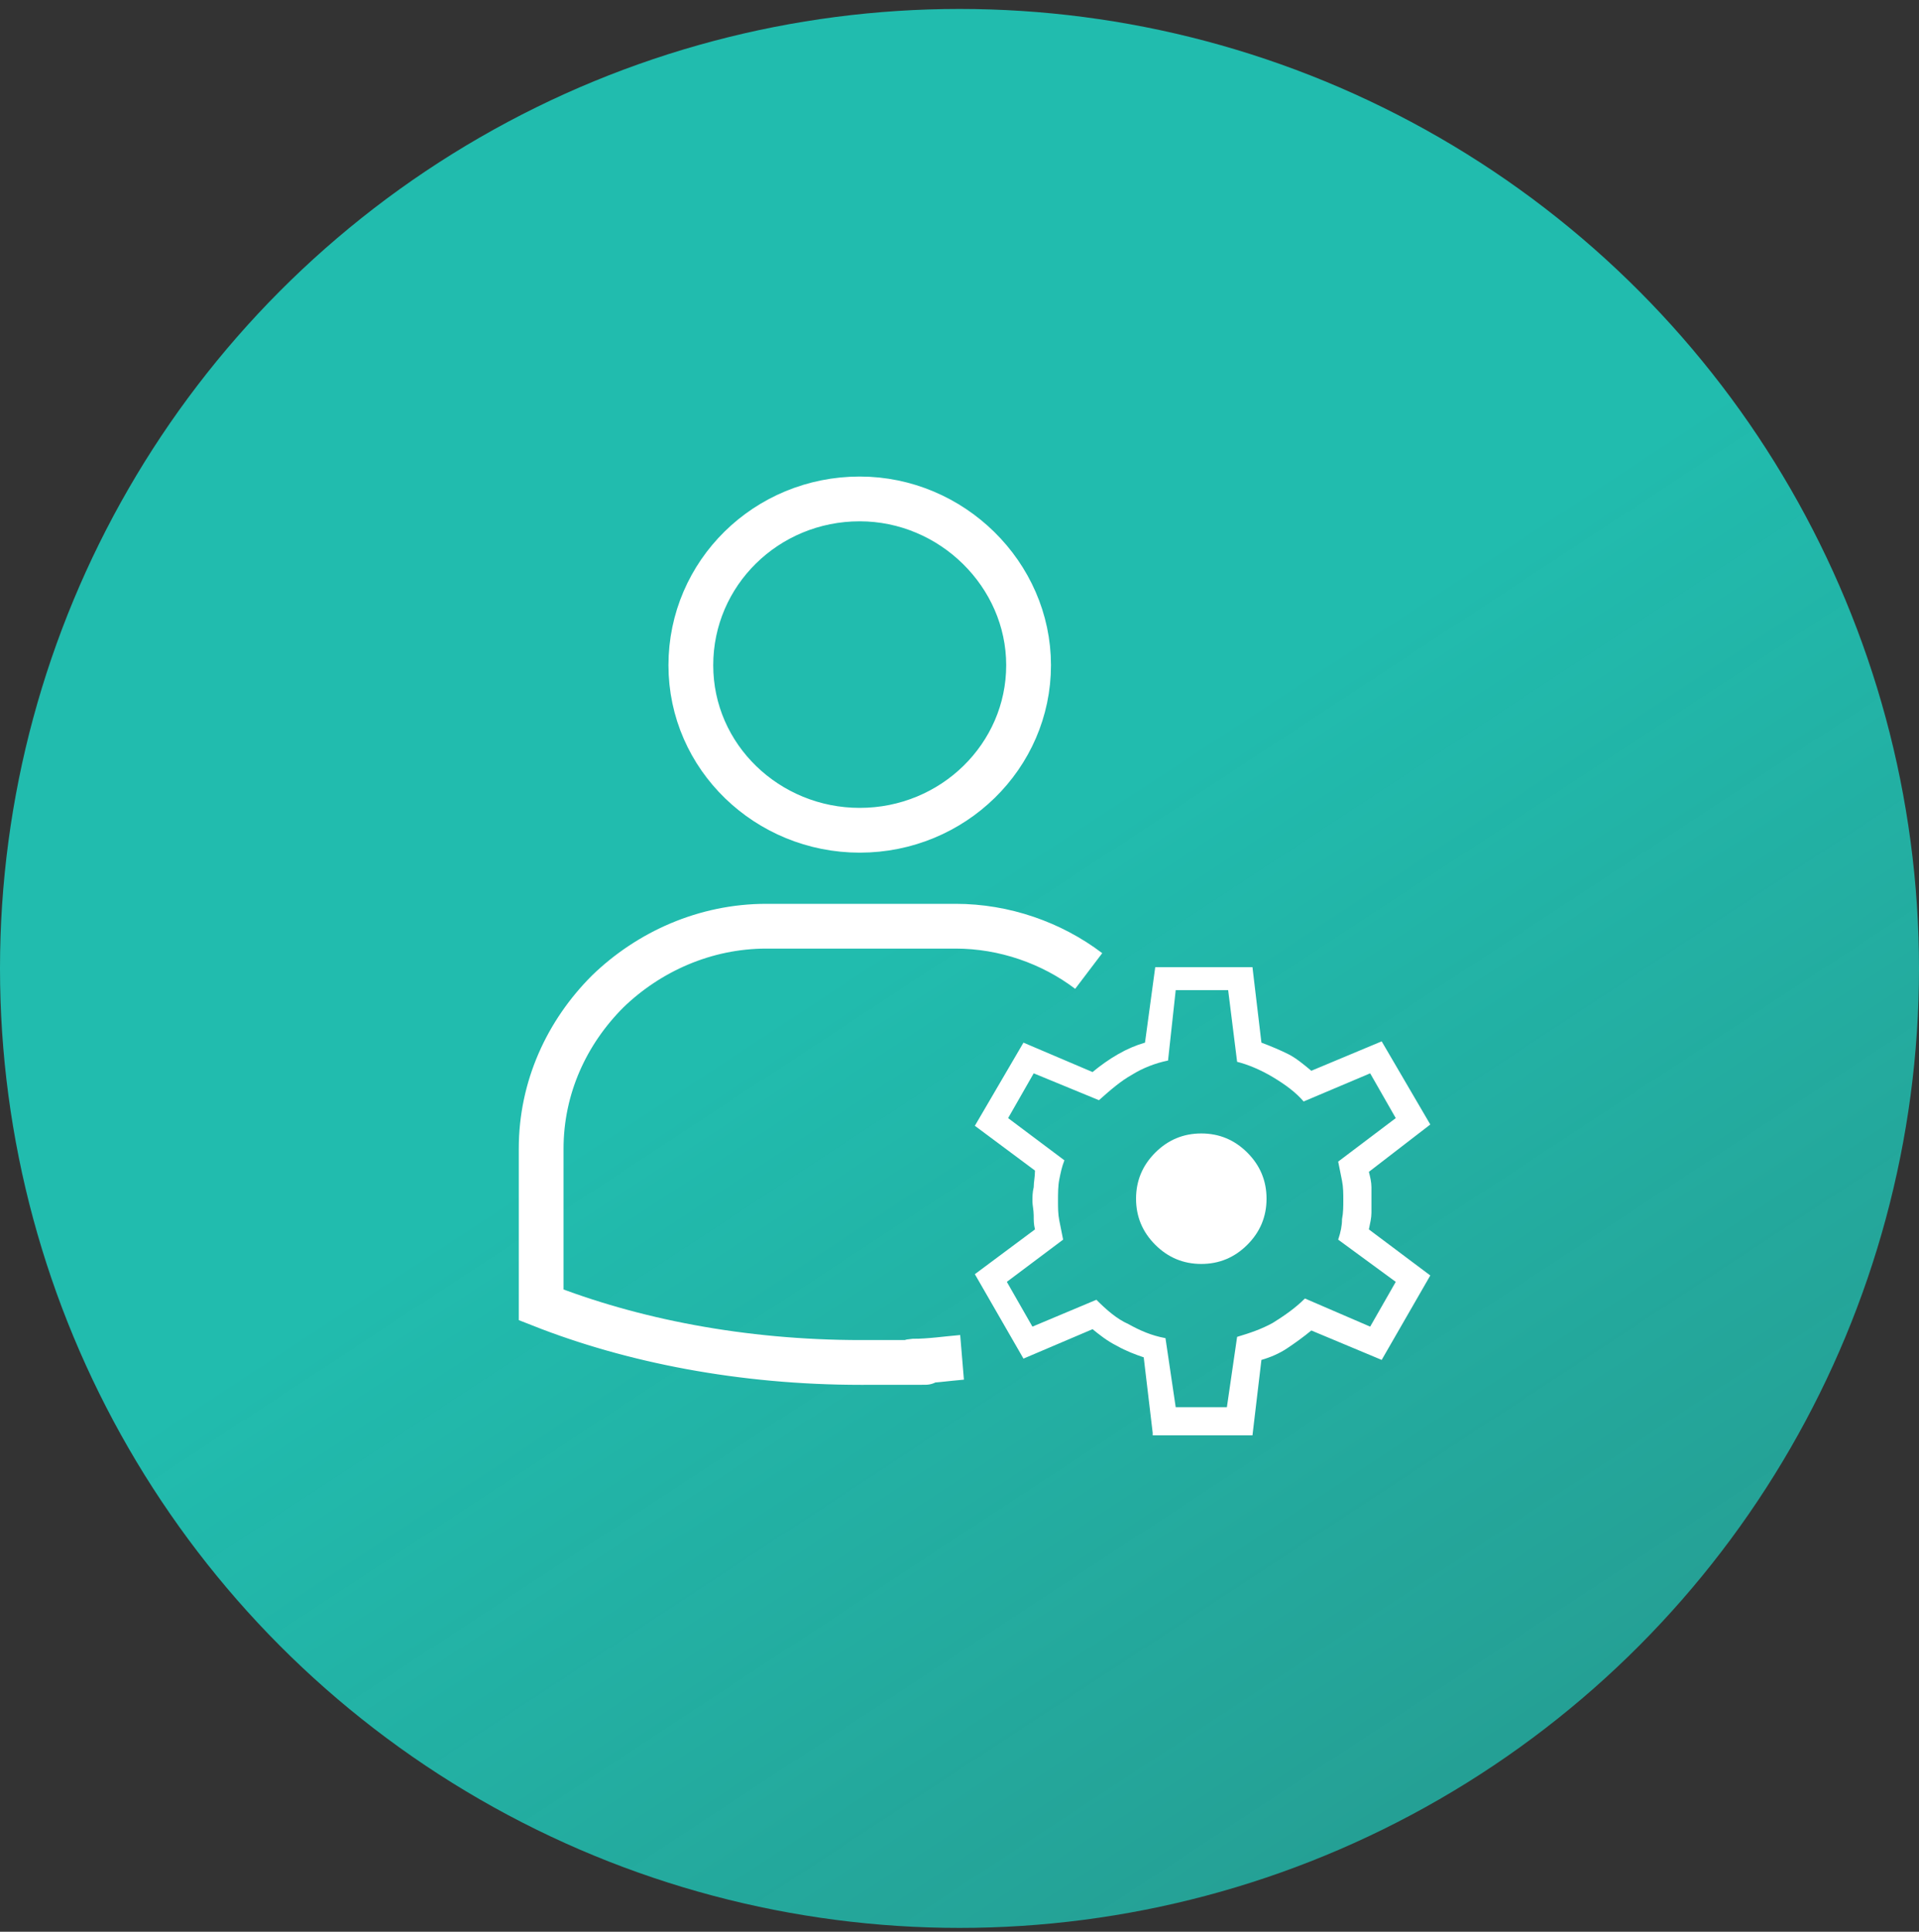 <?xml version="1.0" encoding="utf-8"?>
<!-- Generator: Adobe Illustrator 27.4.0, SVG Export Plug-In . SVG Version: 6.00 Build 0)  -->
<svg version="1.1" id="Layer_1" xmlns="http://www.w3.org/2000/svg" xmlns:xlink="http://www.w3.org/1999/xlink" x="0px" y="0px"
	 viewBox="0 0 150 151" style="enable-background:new 0 0 150 151;" xml:space="preserve">
<rect x="0" y="0" width="150" height="151" fill="#333333" stroke="none"/>
<style type="text/css">
	.st0{fill:url(#SVGID_1_);}
	.st1{fill:none;stroke:#FFFFFF;stroke-width:3.5;stroke-miterlimit:10;}
	.st2{fill:#FFFFFF;}
</style>
<linearGradient id="SVGID_1_" gradientUnits="userSpaceOnUse" x1="72.26" y1="-847.589" x2="115.06" y2="-912.789" gradientTransform="matrix(1 0 0 -1 0 -776.063)">
	<stop  offset="0" style="stop-color:#21BCAE"/>
	<stop  offset="1" style="stop-color:#21BCAE;stop-opacity:0.8"/>
</linearGradient>
<circle class="st0" cx="75" cy="75.7" r="75"/>
<g>
	<path class="st1" d="M67.2,64.9c7.3,0,13.2-5.8,13.2-12.9S74.4,39,67.2,39C59.9,39,54,44.8,54,52S60,64.9,67.2,64.9z"/>
	<path class="st1" d="M85.1,75.9c-2.9-2.2-6.6-3.5-10.4-3.5H59.9c-4.8,0-9.2,2-12.4,5.1c-3.2,3.2-5.2,7.5-5.2,12.3v12.2
		c7.1,2.8,15.7,4.5,25,4.5s2.8,0,4.1-0.1c1.3,0,2.6-0.2,3.8-0.3"/>
	<path class="st2" d="M90.1,112l-0.7-5.9c-0.6-0.2-1.4-0.5-2.1-0.9c-0.8-0.4-1.4-0.9-1.9-1.3l-5.4,2.3l-3.8-6.6l4.7-3.5
		c-0.1-0.4-0.1-0.7-0.1-1.1c0-0.4-0.1-0.8-0.1-1.1c0-0.3,0-0.7,0.1-1.1c0-0.4,0.1-0.8,0.1-1.3l-4.7-3.5l3.8-6.5l5.4,2.3
		c0.6-0.5,1.3-1,2-1.4c0.7-0.4,1.4-0.7,2.1-0.9l0.8-5.9h7.6l0.7,5.9c0.8,0.3,1.5,0.6,2.1,0.9s1.2,0.8,1.8,1.3l5.5-2.3l3.8,6.5
		l-4.8,3.7c0.1,0.4,0.2,0.8,0.2,1.2c0,0.4,0,0.7,0,1c0,0.3,0,0.6,0,1c0,0.4-0.1,0.8-0.2,1.3l4.8,3.6l-3.8,6.6l-5.5-2.3
		c-0.6,0.5-1.3,1-1.9,1.4c-0.6,0.4-1.3,0.7-2,0.9l-0.7,5.9H90.1z M91.9,110h4l0.8-5.5c1-0.3,1.9-0.6,2.8-1.1
		c0.8-0.5,1.7-1.1,2.5-1.9l5.1,2.2l2-3.5l-4.5-3.3c0.2-0.6,0.3-1.1,0.3-1.6c0.1-0.5,0.1-1,0.1-1.5c0-0.5,0-1-0.1-1.5
		c-0.1-0.5-0.2-1-0.3-1.5l4.5-3.4l-2-3.5l-5.2,2.2c-0.6-0.7-1.4-1.3-2.4-1.9c-1-0.6-2-1-2.8-1.2L96,77.4h-4.1l-0.6,5.5
		c-1,0.2-2,0.6-2.8,1.1c-0.9,0.5-1.7,1.2-2.6,2l-5.1-2.1l-2,3.5l4.4,3.3c-0.2,0.5-0.3,1-0.4,1.5c-0.1,0.5-0.1,1.1-0.1,1.7
		c0,0.5,0,1,0.1,1.5c0.1,0.5,0.2,1,0.3,1.5l-4.4,3.3l2,3.5l5-2.1c0.8,0.8,1.6,1.5,2.5,1.9c0.9,0.5,1.8,0.9,2.9,1.1L91.9,110z
		 M93.9,98.8c1.4,0,2.6-0.5,3.6-1.5c1-1,1.5-2.2,1.5-3.6c0-1.4-0.5-2.6-1.5-3.6c-1-1-2.2-1.5-3.6-1.5c-1.4,0-2.6,0.5-3.6,1.5
		c-1,1-1.5,2.2-1.5,3.6c0,1.4,0.5,2.6,1.5,3.6C91.3,98.3,92.5,98.8,93.9,98.8z"/>
</g>
</svg>
